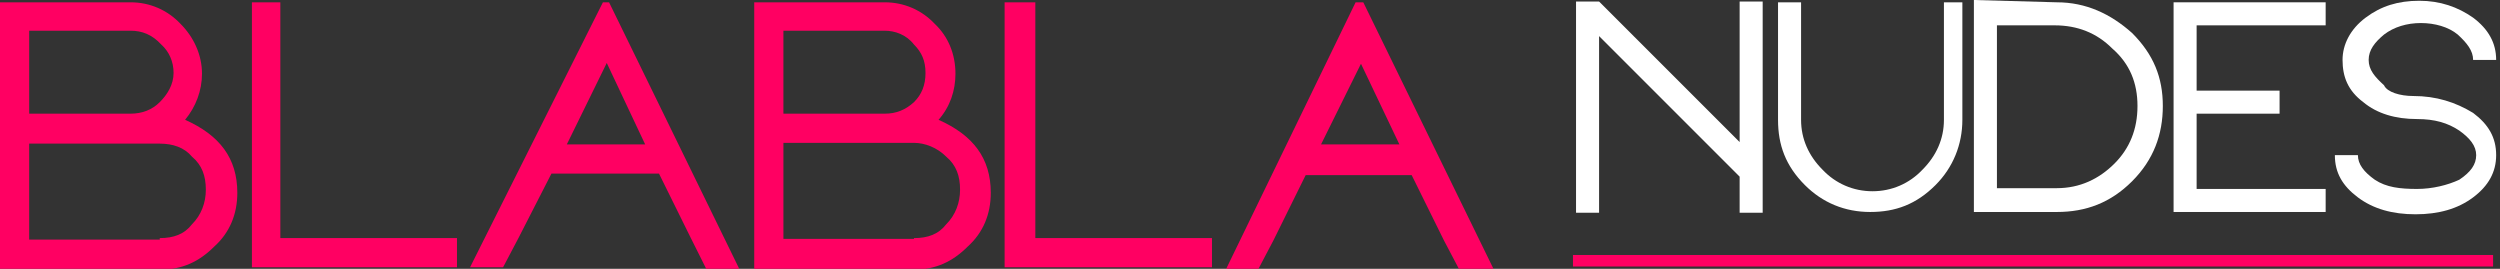 <svg enable-background="new 0 0 325.5 35" viewBox="0 0 325.5 35" xmlns="http://www.w3.org/2000/svg"><rect x="0" y="0" width="325.5" height="35" fill="#333333" stroke="none"/><g fill="#ff0062"><path d="m17 .3c2.5 0 4.8 1 6.5 2.8 1.7 1.7 2.8 4 2.8 6.5 0 2.2-.8 4.3-2.2 6 4.5 2 6.8 5 6.8 9.5 0 2.8-1 5.2-3 7-2 2-4.2 3-7 3h-20.9v-34.8zm0 3.7h-13.2v10.8h13.2c1.5 0 2.8-.5 3.8-1.5s1.8-2.3 1.8-3.8-.6-2.8-1.6-3.7c-1.2-1.3-2.5-1.8-4-1.8zm3.8 27c1.8 0 3.2-.5 4.2-1.8 1.2-1.2 1.8-2.8 1.8-4.5 0-1.8-.5-3.2-1.8-4.3-1-1.2-2.5-1.7-4.2-1.7h-17v12.5h17z"/><path d="m36.5.3v30.7h23v3.8h-26.7v-34.5z"/><path d="m78.5.3h.8l17 34.8h-4.3l-2-4-4.2-8.5h-14l-4.3 8.4-2 3.8h-4.3zm-4.7 18.5h10.2l-5-10.6z"/><path d="m115.2.3c2.5 0 4.8 1 6.5 2.8 1.8 1.7 2.7 4 2.7 6.5 0 2.2-.7 4.3-2.2 6 4.5 2 6.8 5 6.8 9.5 0 2.8-1 5.2-3 7-2 2-4.2 3-7 3h-20.8v-34.8zm0 3.7h-13.2v10.8h13.2c1.5 0 2.7-.5 3.8-1.5 1-1 1.5-2.2 1.5-3.8s-.5-2.7-1.5-3.7c-1-1.3-2.5-1.8-3.8-1.8zm3.8 27c1.8 0 3.2-.5 4.2-1.8 1.2-1.2 1.8-2.8 1.8-4.5 0-1.8-.5-3.2-1.8-4.3-1.2-1.2-2.8-1.8-4.2-1.8h-17v12.5h17z"/><path d="m134.8.3v30.7h23v3.8h-27v-34.5z"/><path d="m176.5.3h1l17 34.8h-4.5l-2-3.8-4.2-8.5h-13.8l-4.2 8.5-2 3.8h-4.2zm-4.5 18.5h10.2l-5-10.5z"/></g><path d="m226.5 18.5v-18.3h3v27.5h-3v-4.7l-18.3-18.3v23h-3v-27.5h3z" fill="#fff"/><path d="m255.5.3v15.3c0 3.2-1.2 6.2-3.5 8.5-2.5 2.5-5.2 3.5-8.5 3.5s-6.2-1.2-8.5-3.5c-2.5-2.5-3.5-5.2-3.5-8.5v-15.3h3v15.3c0 2.5 1 4.7 2.8 6.5 1.7 1.8 4 2.8 6.5 2.8s4.8-1 6.5-2.8c1.8-1.8 2.8-4 2.8-6.5v-15.3z" fill="#fff"/><path d="m267.8.3c3.8 0 7 1.5 9.8 4 2.8 2.8 4 5.8 4 9.5s-1.2 7-4 9.8-6 4-9.8 4h-10.8v-27.6zm0 24.2c3 0 5.5-1.2 7.5-3.2s3-4.5 3-7.5-1-5.5-3.3-7.5c-2-2-4.5-3-7.5-3h-7.5v21.2z" fill="#fff"/><path d="m283 .3h19.8v3h-16.8v8.5h10.8v3h-10.8v9.8h16.8v3h-19.8z" fill="#fff"/><path d="m314.2 12.5c3 0 5.5.8 7.8 2.2 2 1.5 3 3.2 3 5.5 0 2.2-1 4-3 5.5s-4.5 2.2-7.5 2.2-5.5-.7-7.5-2.2-3-3.2-3-5.5h3c0 1.2.8 2.2 2.2 3.2 1.5 1 3.3 1.2 5.5 1.2 2 0 4-.5 5.5-1.2 1.5-1 2.2-2 2.2-3.2s-.8-2.2-2.2-3.2c-1.5-1-3.2-1.5-5.5-1.5-2.8 0-5.2-.7-7-2.2-2-1.5-2.7-3.3-2.7-5.5 0-2 1-4 3-5.5s4.2-2.2 7-2.2c2.7 0 5 .8 7 2.2 2 1.5 3 3.3 3 5.5h-3c0-1.2-.8-2.2-2-3.3-1.2-1-3-1.5-4.8-1.5s-3.5.5-4.8 1.5c-1.2 1-2 2-2 3.3s.8 2.2 2 3.3c.4.9 2.1 1.4 3.8 1.4z" fill="#fff"/><path d="m204.8 33.2h119.8v1.5h-119.8z" fill="#ff0062"/></svg>